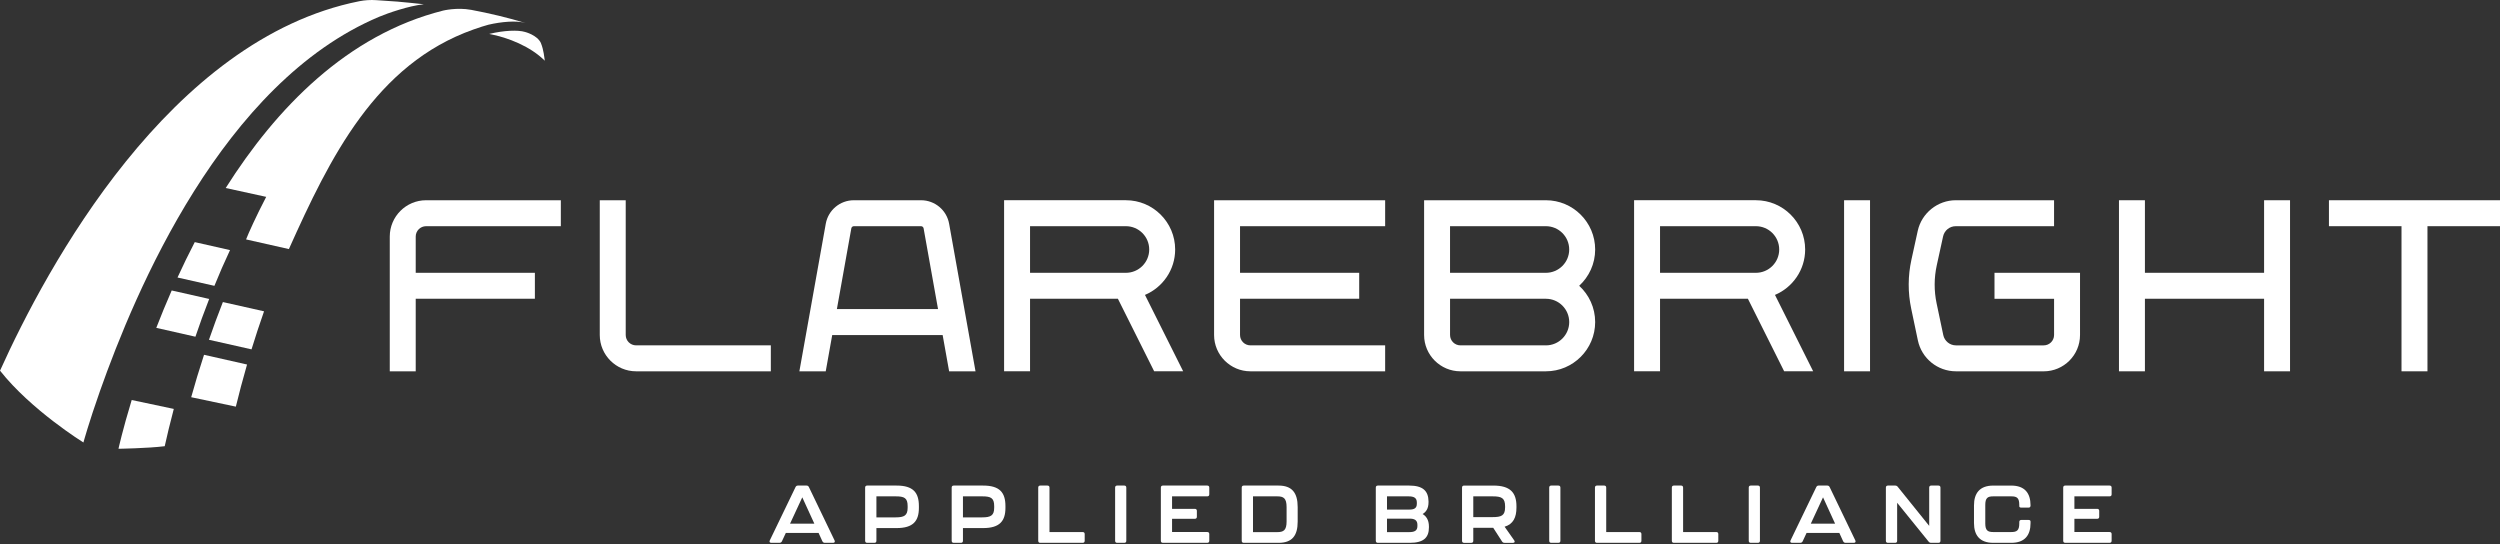 <svg xmlns="http://www.w3.org/2000/svg" width="340" height="74" viewBox="0 0 340 74" fill="none"><rect x="0" y="0" width="340" height="74" fill="#333333" stroke="none"/><g clip-path="url(#clip0_947_570)"><path d="M54.154 0.226C53.771 0.192 52.257 0.093 51.164 0.022C50.397 -0.03 49.627 0.016 48.872 0.166C23.045 5.313 6.337 36.376 0.004 50.41C4.215 55.759 11.346 60.178 11.346 60.178C11.346 60.178 12.084 57.462 13.598 53.178C18.383 39.638 30.256 11.237 51.586 2.274C52.717 1.798 55.601 0.79 57.64 0.579C56.752 0.48 55.238 0.321 54.154 0.229V0.226Z" fill="white"></path><path d="M73.561 5.846C73.047 4.758 71.415 4.349 71.415 4.349C70.424 4.048 68.55 4.141 66.643 4.588C66.611 4.595 66.574 4.605 66.533 4.616C69.14 5.102 72.174 6.341 74.088 8.257C74.026 7.838 73.953 6.818 73.559 5.846H73.561Z" fill="white"></path><path d="M23.636 55.613C23.12 57.559 22.713 59.275 22.402 60.684C20.081 60.974 16.113 61.032 16.113 61.032C16.113 61.032 16.672 58.473 17.911 54.402L23.636 55.613Z" fill="white"></path><path d="M33.598 49.574C32.996 51.649 32.497 53.58 32.075 55.303L26.002 54.021C26.497 52.236 27.079 50.298 27.748 48.253L33.598 49.574Z" fill="white"></path><path d="M28.45 40.657C27.759 42.412 27.14 44.133 26.577 45.793L21.254 44.588C21.886 42.956 22.585 41.257 23.351 39.504L28.448 40.657H28.45Z" fill="white"></path><path d="M35.911 42.337C35.281 44.115 34.721 45.853 34.207 47.513L28.418 46.21C28.994 44.547 29.62 42.827 30.311 41.079L35.908 42.339L35.911 42.337Z" fill="white"></path><path d="M31.283 34.014C30.517 35.647 29.807 37.27 29.16 38.873L24.141 37.741C24.867 36.158 25.648 34.545 26.487 32.928L31.283 34.014Z" fill="white"></path><path d="M64.051 1.336C62.13 0.979 60.255 1.441 60.246 1.444C47.182 4.743 37.56 14.726 30.697 25.569L36.203 26.773C34.813 29.444 33.833 31.627 33.465 32.56L39.289 33.874C44.893 21.392 51.096 8.723 64.397 4.009C65.126 3.751 66.053 3.45 66.427 3.362C68.126 2.964 70.242 2.758 71.475 3.132C69.105 2.409 66.573 1.805 64.051 1.334V1.336Z" fill="white"></path><path d="M129.085 50.498H132.67L129.081 30.431C128.75 28.577 127.143 27.233 125.259 27.233H116.126C114.242 27.233 112.635 28.579 112.304 30.431L108.715 50.498H112.3L113.182 45.565H128.199L129.081 50.498H129.085ZM113.816 42.036L115.78 31.053C115.81 30.885 115.956 30.762 116.128 30.762H125.261C125.434 30.762 125.58 30.885 125.61 31.053L127.573 42.036H113.818H113.816Z" fill="white"></path><path d="M104.833 50.498H86.508C83.784 50.498 81.568 48.281 81.568 45.559V27.233H85.097V45.559C85.097 46.337 85.73 46.969 86.508 46.969H104.833V50.498Z" fill="white"></path><path d="M57.948 30.762H76.273V27.233H57.948C55.223 27.233 53.008 29.451 53.008 32.173V50.498H56.537V40.629H72.744V37.1H56.537V32.173C56.537 31.395 57.169 30.762 57.948 30.762Z" fill="white"></path><path d="M188.38 30.762V27.233H165.115V45.559C165.115 48.283 167.332 50.498 170.055 50.498H188.38V46.969H170.055C169.277 46.969 168.644 46.337 168.644 45.559V40.632H184.851V37.102H168.644V30.762H188.38Z" fill="white"></path><path d="M214.769 38.866C216.104 37.64 216.943 35.883 216.943 33.932C216.943 30.24 213.938 27.233 210.244 27.233H193.678V45.559C193.678 48.283 195.895 50.498 198.618 50.498H210.244C213.938 50.498 216.943 47.494 216.943 43.799C216.943 41.849 216.104 40.09 214.769 38.866ZM197.205 30.762H210.242C211.99 30.762 213.412 32.184 213.412 33.932C213.412 35.681 211.99 37.102 210.242 37.102H197.205V30.762ZM210.244 46.969H198.618C197.839 46.969 197.207 46.337 197.207 45.559V40.632H210.244C211.992 40.632 213.414 42.053 213.414 43.801C213.414 45.55 211.992 46.971 210.244 46.971V46.969Z" fill="white"></path><path d="M307.916 27.233V37.1H291.709V27.233H288.18V50.498H291.709V40.629H307.916V50.498H311.445V27.233H307.916Z" fill="white"></path><path d="M254.324 27.233H250.795V50.498H254.324V27.233Z" fill="white"></path><path d="M340.004 27.233H316.736V30.762H326.605V50.498H330.135V30.762H340.004V27.233Z" fill="white"></path><path d="M160.912 50.498L155.716 40.107C158.125 39.092 159.822 36.704 159.822 33.93C159.822 30.238 156.817 27.231 153.123 27.231H136.557V50.496H140.086V40.627H152.032L156.966 50.496H160.912V50.498ZM140.086 30.762H153.123C154.871 30.762 156.293 32.184 156.293 33.932C156.293 35.681 154.871 37.102 153.123 37.102H140.086V30.762Z" fill="white"></path><path d="M246.592 50.498L241.396 40.107C243.805 39.092 245.501 36.704 245.501 33.93C245.501 30.238 242.497 27.231 238.802 27.231H222.236V50.496H225.765V40.627H237.712L242.645 50.496H246.592V50.498ZM225.765 30.762H238.802C240.551 30.762 241.972 32.184 241.972 33.932C241.972 35.681 240.551 37.102 238.802 37.102H225.765V30.762Z" fill="white"></path><path d="M277.943 50.498H266.012C263.509 50.498 261.347 48.743 260.831 46.294L259.926 41.986C259.461 39.773 259.47 37.53 259.954 35.319L260.814 31.392C261.343 28.982 263.517 27.233 265.984 27.233H279.352V30.762H265.984C265.156 30.762 264.438 31.339 264.261 32.15L263.401 36.077C263.027 37.784 263.018 39.552 263.38 41.262L264.285 45.569C264.457 46.386 265.178 46.971 266.012 46.971H277.943C278.724 46.971 279.354 46.339 279.354 45.561V40.634H271.251V37.105H282.883V45.561C282.883 48.29 280.67 50.501 277.943 50.501V50.498Z" fill="white"></path><path d="M111.845 73.616L111.327 72.48H106.871L106.342 73.616C106.275 73.747 106.166 73.824 106.011 73.824H104.897C104.688 73.824 104.6 73.691 104.688 73.504L108.196 66.235C108.263 66.103 108.362 66.037 108.516 66.037H109.686C109.841 66.037 109.94 66.103 110.007 66.235L113.504 73.504C113.592 73.691 113.504 73.824 113.295 73.824H112.181C112.026 73.824 111.916 73.757 111.85 73.616H111.845ZM110.753 71.222L109.11 67.637L107.445 71.222H110.755H110.753Z" fill="white"></path><path d="M117.658 73.549V66.312C117.658 66.136 117.757 66.037 117.933 66.037H121.938C124.187 66.037 124.97 66.985 124.97 68.828V69.071C124.97 70.859 124.187 71.818 121.938 71.818H119.192V73.549C119.192 73.725 119.093 73.824 118.916 73.824H117.936C117.759 73.824 117.66 73.725 117.66 73.549H117.658ZM121.817 70.362C122.953 70.362 123.439 70.119 123.439 69.061V68.828C123.439 67.714 122.977 67.504 121.817 67.504H119.192V70.362H121.817Z" fill="white"></path><path d="M129.428 73.549V66.312C129.428 66.136 129.527 66.037 129.703 66.037H133.707C135.957 66.037 136.74 66.985 136.74 68.828V69.071C136.74 70.859 135.957 71.818 133.707 71.818H130.961V73.549C130.961 73.725 130.862 73.824 130.686 73.824H129.705C129.529 73.824 129.43 73.725 129.43 73.549H129.428ZM133.587 70.362C134.722 70.362 135.209 70.119 135.209 69.061V68.828C135.209 67.714 134.746 67.504 133.587 67.504H130.961V70.362H133.587Z" fill="white"></path><path d="M141.199 73.549V66.312C141.199 66.136 141.298 66.037 141.475 66.037H142.455C142.632 66.037 142.73 66.136 142.73 66.312V72.358H147.242C147.419 72.358 147.518 72.456 147.518 72.633V73.549C147.518 73.725 147.419 73.824 147.242 73.824H141.475C141.298 73.824 141.199 73.725 141.199 73.549Z" fill="white"></path><path d="M151.656 73.549V66.312C151.656 66.136 151.755 66.037 151.932 66.037H152.901C153.078 66.037 153.177 66.136 153.177 66.312V73.549C153.177 73.725 153.078 73.824 152.901 73.824H151.932C151.755 73.824 151.656 73.725 151.656 73.549Z" fill="white"></path><path d="M157.877 73.549V66.312C157.877 66.136 157.976 66.037 158.152 66.037H164.187C164.363 66.037 164.462 66.136 164.462 66.312V67.228C164.462 67.405 164.363 67.504 164.187 67.504H159.4V69.203H162.499C162.675 69.203 162.774 69.302 162.774 69.478V70.282C162.774 70.459 162.675 70.557 162.499 70.557H159.4V72.355H164.187C164.363 72.355 164.462 72.454 164.462 72.631V73.547C164.462 73.723 164.363 73.822 164.187 73.822H158.152C157.976 73.822 157.877 73.723 157.877 73.547V73.549Z" fill="white"></path><path d="M168.875 73.549V66.312C168.875 66.136 168.974 66.037 169.15 66.037H173.882C175.701 66.037 176.484 67.007 176.484 68.96V70.945C176.484 72.886 175.701 73.824 173.882 73.824H169.15C168.974 73.824 168.875 73.725 168.875 73.549ZM173.707 72.368C174.546 72.368 174.976 72.136 174.976 70.923V68.97C174.976 67.757 174.568 67.504 173.707 67.504H170.408V72.368H173.707Z" fill="white"></path><path d="M187.109 73.549V66.312C187.109 66.136 187.208 66.037 187.385 66.037H191.654C193.518 66.037 194.256 66.764 194.279 68.188V68.297C194.279 69.213 193.905 69.643 193.475 69.908C193.916 70.172 194.335 70.659 194.335 71.618V71.717C194.335 73.129 193.596 73.824 191.733 73.824H187.387C187.21 73.824 187.112 73.725 187.112 73.549H187.109ZM191.686 69.302C192.26 69.302 192.69 69.157 192.69 68.519V68.342C192.69 67.68 192.26 67.504 191.555 67.504H188.632V69.302H191.688H191.686ZM191.632 72.368C192.316 72.368 192.768 72.213 192.768 71.551V71.375C192.768 70.723 192.337 70.536 191.742 70.536H188.632V72.366H191.632V72.368Z" fill="white"></path><path d="M204.625 71.631L205.937 73.495C206.071 73.682 205.982 73.826 205.761 73.826H204.615C204.47 73.826 204.361 73.77 204.283 73.65L203.081 71.785H200.367V73.551C200.367 73.727 200.268 73.826 200.092 73.826H199.111C198.935 73.826 198.836 73.727 198.836 73.551V66.314C198.836 66.138 198.935 66.039 199.111 66.039H203.116C205.376 66.039 206.238 66.987 206.238 68.852V69.018C206.238 70.364 205.808 71.278 204.627 71.633L204.625 71.631ZM204.692 68.861C204.692 67.714 204.195 67.504 202.993 67.504H200.367V70.327H202.993C204.174 70.327 204.692 70.129 204.692 69.005V68.861Z" fill="white"></path><path d="M210.693 73.549V66.312C210.693 66.136 210.792 66.037 210.969 66.037H211.939C212.115 66.037 212.214 66.136 212.214 66.312V73.549C212.214 73.725 212.115 73.824 211.939 73.824H210.969C210.792 73.824 210.693 73.725 210.693 73.549Z" fill="white"></path><path d="M216.914 73.549V66.312C216.914 66.136 217.013 66.037 217.189 66.037H218.17C218.346 66.037 218.445 66.136 218.445 66.312V72.358H222.957C223.134 72.358 223.233 72.456 223.233 72.633V73.549C223.233 73.725 223.134 73.824 222.957 73.824H217.189C217.013 73.824 216.914 73.725 216.914 73.549Z" fill="white"></path><path d="M227.371 73.549V66.312C227.371 66.136 227.47 66.037 227.646 66.037H228.627C228.803 66.037 228.902 66.136 228.902 66.312V72.358H233.414C233.591 72.358 233.69 72.456 233.69 72.633V73.549C233.69 73.725 233.591 73.824 233.414 73.824H227.646C227.47 73.824 227.371 73.725 227.371 73.549Z" fill="white"></path><path d="M237.83 73.549V66.312C237.83 66.136 237.929 66.037 238.105 66.037H239.075C239.252 66.037 239.351 66.136 239.351 66.312V73.549C239.351 73.725 239.252 73.824 239.075 73.824H238.105C237.929 73.824 237.83 73.725 237.83 73.549Z" fill="white"></path><path d="M250.668 73.616L250.149 72.48H245.693L245.164 73.616C245.098 73.747 244.988 73.824 244.833 73.824H243.719C243.511 73.824 243.422 73.691 243.511 73.504L247.018 66.235C247.085 66.103 247.184 66.037 247.339 66.037H248.509C248.663 66.037 248.762 66.103 248.829 66.235L252.326 73.504C252.414 73.691 252.326 73.824 252.117 73.824H251.003C250.848 73.824 250.739 73.757 250.672 73.616H250.668ZM249.575 71.222L247.932 67.637L246.268 71.222H249.577H249.575Z" fill="white"></path><path d="M256.48 73.549V66.312C256.48 66.136 256.579 66.037 256.756 66.037H257.749C257.893 66.037 258.003 66.093 258.091 66.203L262.371 71.519V66.312C262.371 66.136 262.47 66.037 262.646 66.037H263.627C263.803 66.037 263.902 66.136 263.902 66.312V73.549C263.902 73.725 263.803 73.824 263.627 73.824H262.633C262.489 73.824 262.38 73.768 262.291 73.659L258.012 68.375V73.549C258.012 73.725 257.913 73.824 257.736 73.824H256.756C256.579 73.824 256.48 73.725 256.48 73.549Z" fill="white"></path><path d="M268.463 71.145V68.73C268.463 67.076 269.246 66.039 271.078 66.039H273.538C275.368 66.039 276.153 67.076 276.153 68.73V68.762C276.153 68.938 276.054 69.037 275.878 69.037H274.897C274.721 69.037 274.622 68.96 274.622 68.85V68.674C274.622 67.714 274.302 67.504 273.54 67.504H271.08C270.319 67.504 269.998 67.714 269.998 68.674V71.198C269.998 72.147 270.34 72.358 271.08 72.358H273.54C274.28 72.358 274.622 72.147 274.622 71.198V70.988C274.622 70.811 274.721 70.712 274.897 70.712H275.878C276.054 70.712 276.153 70.79 276.153 70.923V71.145C276.153 72.788 275.371 73.824 273.538 73.824H271.078C269.248 73.824 268.463 72.788 268.463 71.145Z" fill="white"></path><path d="M280.596 73.549V66.312C280.596 66.136 280.695 66.037 280.871 66.037H286.906C287.082 66.037 287.181 66.136 287.181 66.312V67.228C287.181 67.405 287.082 67.504 286.906 67.504H282.118V69.203H285.217C285.394 69.203 285.493 69.302 285.493 69.478V70.282C285.493 70.459 285.394 70.557 285.217 70.557H282.118V72.355H286.906C287.082 72.355 287.181 72.454 287.181 72.631V73.547C287.181 73.723 287.082 73.822 286.906 73.822H280.871C280.695 73.822 280.596 73.723 280.596 73.547V73.549Z" fill="white"></path></g><defs><clipPath id="clip0_947_570"><rect width="340" height="73.821" fill="white" transform="translate(0.004 0.003)"></rect></clipPath></defs></svg>